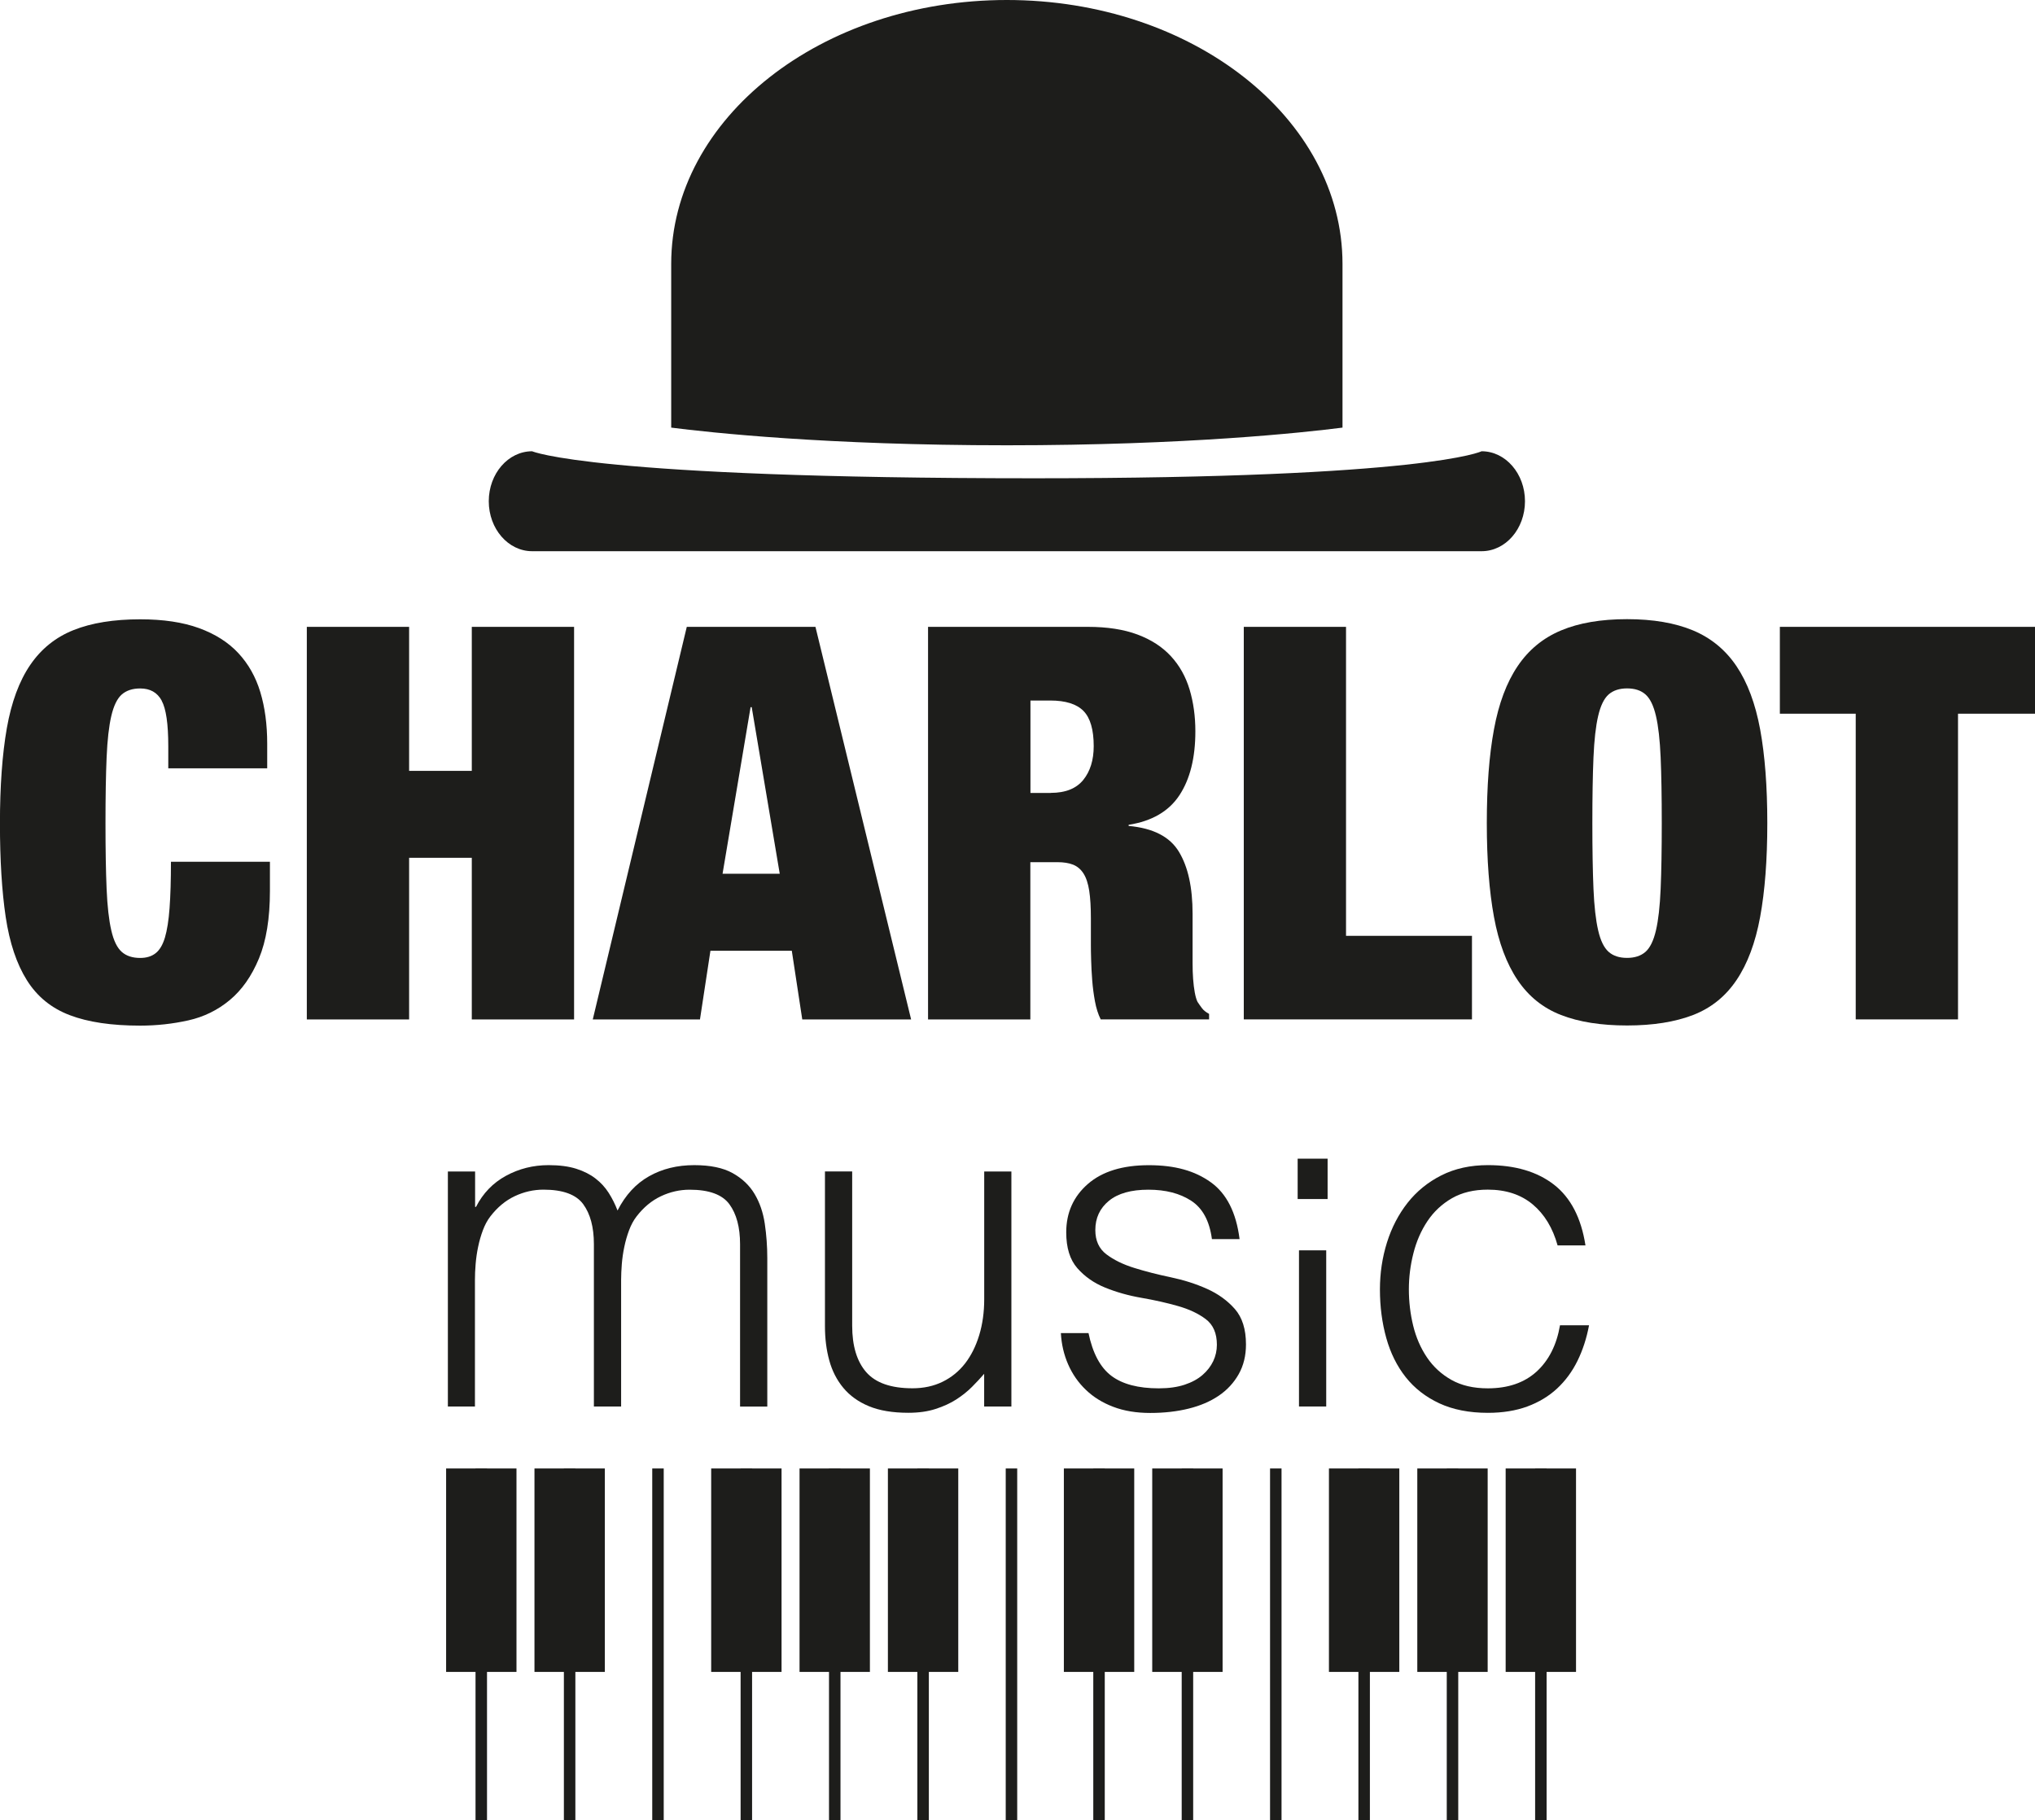 <?xml version="1.0" encoding="UTF-8"?>
<svg id="katman_2" data-name="katman 2" xmlns="http://www.w3.org/2000/svg" viewBox="0 0 381.17 340.97">
  <defs>
    <style>
      .cls-1 {
        fill: #1d1d1b;
      }
    </style>
  </defs>
  <g id="Layer_1" data-name="Layer 1">
    <g>
      <g>
        <g>
          <path class="cls-1" d="M30.28,131.22c-.83-1.51-2.16-2.26-4.02-2.26-1.44,0-2.59,.38-3.45,1.13-.86,.76-1.51,2.1-1.96,4.02-.45,1.92-.74,4.51-.88,7.78-.14,3.26-.21,7.36-.21,12.31s.07,9.05,.21,12.31c.14,3.26,.43,5.85,.88,7.78,.44,1.93,1.1,3.26,1.96,4.02,.86,.76,2.01,1.13,3.45,1.13,1.17,0,2.13-.29,2.88-.88,.75-.58,1.34-1.56,1.75-2.93,.41-1.37,.7-3.21,.87-5.51s.26-5.2,.26-8.7h18.54v5.46c0,5.15-.69,9.37-2.06,12.67-1.37,3.3-3.19,5.89-5.46,7.78-2.27,1.89-4.86,3.16-7.78,3.81-2.92,.65-5.92,.98-9.01,.98-5.35,0-9.75-.65-13.18-1.96-3.43-1.3-6.11-3.48-8.03-6.54-1.92-3.05-3.24-7-3.97-11.84-.72-4.84-1.08-10.69-1.08-17.56s.43-12.94,1.29-17.82c.86-4.87,2.32-8.82,4.38-11.84,2.06-3.02,4.77-5.2,8.14-6.54,3.36-1.34,7.52-2.01,12.46-2.01,4.33,0,8,.55,11.02,1.65,3.02,1.1,5.48,2.66,7.36,4.68,1.89,2.03,3.26,4.46,4.12,7.31,.86,2.85,1.29,6.06,1.29,9.63v4.64H31.52v-4.12c0-4.19-.41-7.04-1.24-8.55Z"/>
          <path class="cls-1" d="M76.63,117.42v26.98h11.74v-26.98h19.16v73.54h-19.16v-30.28h-11.74v30.28h-19.16V117.42h19.16Z"/>
          <path class="cls-1" d="M152.74,117.42l17.92,73.54h-20.39l-1.96-12.87h-15.24l-1.96,12.87h-20.08l17.61-73.54h24.1Zm-12.15,15.04l-5.25,31.21h10.71l-5.25-31.21h-.21Z"/>
          <path class="cls-1" d="M203.76,117.42c3.63,0,6.73,.48,9.3,1.44,2.57,.96,4.66,2.32,6.27,4.07,1.61,1.75,2.77,3.83,3.49,6.23,.72,2.41,1.08,5.01,1.08,7.83,0,4.94-.99,8.93-2.97,11.95-1.98,3.02-5.16,4.88-9.53,5.56v.21c4.58,.41,7.72,2.02,9.42,4.84,1.71,2.81,2.56,6.69,2.56,11.64v9.27c0,1.03,.03,2.01,.1,2.93,.07,.93,.17,1.77,.31,2.52,.14,.76,.31,1.34,.51,1.75,.27,.41,.55,.81,.83,1.18,.27,.38,.72,.74,1.34,1.08v1.03h-20.3c-.48-.96-.84-2.09-1.08-3.4-.24-1.3-.41-2.61-.51-3.91-.1-1.3-.17-2.56-.2-3.76-.04-1.2-.05-2.18-.05-2.93v-4.94c0-2.06-.1-3.77-.31-5.15-.21-1.37-.57-2.45-1.08-3.25-.51-.79-1.17-1.34-1.96-1.65-.79-.31-1.77-.46-2.94-.46h-5.05v29.46h-19.16V117.42h29.91Zm-6.94,31.1c2.75,0,4.77-.81,6.08-2.42,1.3-1.61,1.96-3.72,1.96-6.33,0-3.09-.64-5.29-1.91-6.59-1.27-1.3-3.35-1.96-6.23-1.96h-3.71v17.31h3.81Z"/>
          <path class="cls-1" d="M252.12,117.42v57.88h23.59v15.65h-42.74V117.42h19.16Z"/>
          <path class="cls-1" d="M279.83,136.63c.89-4.84,2.37-8.79,4.43-11.84,2.06-3.06,4.77-5.29,8.14-6.7,3.36-1.41,7.48-2.11,12.36-2.11s8.99,.71,12.36,2.11c3.36,1.41,6.08,3.64,8.14,6.7,2.06,3.06,3.53,7,4.43,11.84,.89,4.84,1.34,10.69,1.34,17.56s-.45,12.72-1.34,17.56c-.89,4.84-2.37,8.79-4.43,11.84-2.06,3.06-4.77,5.24-8.14,6.54-3.37,1.3-7.49,1.96-12.36,1.96s-9-.65-12.36-1.96c-3.36-1.3-6.08-3.48-8.14-6.54-2.06-3.05-3.54-7-4.43-11.84-.89-4.84-1.34-10.69-1.34-17.56s.44-12.72,1.34-17.56Zm18.64,29.87c.14,3.26,.43,5.85,.88,7.78,.44,1.93,1.1,3.26,1.96,4.02,.86,.76,2.01,1.13,3.45,1.13s2.59-.38,3.45-1.13c.86-.76,1.51-2.09,1.96-4.02,.45-1.92,.74-4.51,.88-7.78,.14-3.26,.21-7.36,.21-12.31s-.07-9.05-.21-12.31c-.14-3.26-.43-5.85-.88-7.78s-1.1-3.26-1.96-4.02c-.86-.76-2.01-1.13-3.45-1.13s-2.59,.38-3.45,1.13c-.86,.76-1.51,2.1-1.96,4.02-.45,1.92-.74,4.51-.88,7.78-.14,3.26-.21,7.36-.21,12.31s.07,9.05,.21,12.31Z"/>
          <path class="cls-1" d="M333.38,133.69v-16.27h47.79v16.27h-14.42v57.26h-19.16v-57.26h-14.21Z"/>
        </g>
        <g>
          <path class="cls-1" d="M251.46,80.1v-30.66c0-27.31-28.15-49.44-62.87-49.44s-62.87,22.14-62.87,49.44v30.66c7.22,.92,29.08,3.31,62.87,3.31s55.65-2.39,62.87-3.31Z"/>
          <path class="cls-1" d="M277.51,84.53s-10.21,5.06-83.8,5.06c-82.6,0-94.04-5.06-94.04-5.06-4.48,0-8.12,4.19-8.12,9.36s3.64,9.36,8.12,9.36h177.85c4.49,0,8.12-4.19,8.12-9.36s-3.64-9.36-8.12-9.36Z"/>
        </g>
      </g>
      <path class="cls-1" d="M88.99,263.46h-5.1v-44.02h5.1v6.63h.17c1.3-2.55,3.17-4.49,5.61-5.82,2.44-1.33,5.1-2,7.99-2,2.04,0,3.77,.23,5.18,.68,1.42,.45,2.62,1.06,3.61,1.83,.99,.76,1.81,1.66,2.46,2.68,.65,1.02,1.2,2.12,1.66,3.31,1.47-2.89,3.44-5.03,5.91-6.42,2.46-1.39,5.28-2.08,8.46-2.08,3,0,5.4,.5,7.18,1.49,1.78,.99,3.16,2.29,4.12,3.91,.96,1.61,1.6,3.47,1.91,5.57,.31,2.1,.47,4.25,.47,6.46v27.79h-5.1v-30.42c0-3.17-.67-5.66-2-7.48-1.33-1.81-3.81-2.72-7.44-2.72-1.87,0-3.67,.41-5.4,1.23-1.73,.82-3.24,2.08-4.55,3.78-.57,.74-1.03,1.6-1.4,2.59-.37,.99-.67,2.03-.89,3.1-.23,1.08-.38,2.15-.47,3.23-.08,1.08-.13,2.07-.13,2.97v23.71h-5.1v-30.42c0-3.17-.67-5.66-2-7.48-1.33-1.81-3.81-2.72-7.44-2.72-1.87,0-3.67,.41-5.4,1.23-1.73,.82-3.24,2.08-4.55,3.78-.57,.74-1.03,1.6-1.4,2.59-.37,.99-.67,2.03-.89,3.1-.23,1.08-.38,2.15-.47,3.23-.09,1.08-.13,2.07-.13,2.97v23.71Z"/>
      <path class="cls-1" d="M184.34,219.44h5.1v44.02h-5.1v-6.12c-.68,.79-1.44,1.61-2.29,2.46-.85,.85-1.83,1.63-2.93,2.34-1.1,.71-2.39,1.3-3.87,1.78-1.47,.48-3.17,.72-5.1,.72-2.95,0-5.41-.41-7.39-1.23-1.98-.82-3.58-1.97-4.8-3.44-1.22-1.47-2.1-3.19-2.63-5.14-.54-1.95-.81-4.09-.81-6.42v-28.98h5.1v28.89c0,3.8,.88,6.7,2.63,8.71,1.76,2.01,4.64,3.02,8.67,3.02,2.1,0,3.98-.41,5.65-1.23,1.67-.82,3.07-1.97,4.21-3.44,1.13-1.47,2.01-3.23,2.63-5.27,.62-2.04,.94-4.28,.94-6.71v-23.96Z"/>
      <path class="cls-1" d="M203.88,249.69c.79,3.8,2.22,6.47,4.29,8.03,2.07,1.56,5.03,2.34,8.88,2.34,1.87,0,3.49-.23,4.84-.68,1.36-.45,2.48-1.06,3.36-1.83,.88-.76,1.54-1.63,2-2.59,.45-.96,.68-1.98,.68-3.06,0-2.15-.69-3.75-2.08-4.8-1.39-1.05-3.13-1.87-5.23-2.46-2.1-.6-4.36-1.11-6.8-1.53s-4.7-1.06-6.8-1.91c-2.1-.85-3.84-2.07-5.23-3.65-1.39-1.59-2.08-3.82-2.08-6.71,0-3.68,1.35-6.7,4.04-9.05,2.69-2.35,6.5-3.53,11.43-3.53s8.63,1.06,11.6,3.19c2.97,2.12,4.77,5.68,5.4,10.66h-5.18c-.45-3.4-1.74-5.79-3.87-7.18-2.12-1.39-4.8-2.08-8.03-2.08s-5.69,.69-7.39,2.08c-1.7,1.39-2.55,3.22-2.55,5.48,0,1.98,.69,3.5,2.08,4.55,1.39,1.05,3.13,1.9,5.23,2.55,2.09,.65,4.36,1.23,6.8,1.74,2.43,.51,4.7,1.23,6.8,2.17s3.84,2.2,5.23,3.78c1.39,1.59,2.08,3.8,2.08,6.63,0,2.1-.45,3.95-1.36,5.57-.91,1.61-2.15,2.96-3.74,4.04-1.59,1.08-3.47,1.88-5.65,2.42-2.18,.54-4.58,.81-7.18,.81s-4.92-.38-6.93-1.15c-2.01-.76-3.73-1.83-5.14-3.19-1.42-1.36-2.52-2.95-3.31-4.76-.79-1.81-1.25-3.77-1.36-5.86h5.18Z"/>
      <path class="cls-1" d="M243.06,224.6v-7.56h5.61v7.56h-5.61Zm.25,38.86v-29.25h5.1v29.25h-5.1Z"/>
      <path class="cls-1" d="M291.75,233.29c-.91-3.28-2.47-5.85-4.67-7.69-2.21-1.84-5.01-2.76-8.41-2.76-2.61,0-4.84,.54-6.71,1.61-1.87,1.08-3.4,2.51-4.59,4.29-1.19,1.78-2.07,3.8-2.63,6.03-.57,2.24-.85,4.49-.85,6.76s.27,4.59,.81,6.8c.54,2.21,1.4,4.19,2.59,5.95,1.19,1.76,2.72,3.16,4.59,4.21,1.87,1.05,4.13,1.57,6.8,1.57,3.8,0,6.84-1.05,9.14-3.14,2.29-2.1,3.75-4.99,4.38-8.67h5.44c-.46,2.44-1.18,4.66-2.17,6.67-.99,2.01-2.27,3.74-3.82,5.18s-3.41,2.56-5.57,3.36c-2.15,.79-4.62,1.19-7.39,1.19-3.51,0-6.54-.6-9.09-1.78-2.55-1.19-4.65-2.82-6.29-4.89-1.64-2.07-2.86-4.52-3.65-7.35-.79-2.83-1.19-5.86-1.19-9.09,0-3.06,.44-5.99,1.32-8.8,.88-2.8,2.17-5.28,3.87-7.44,1.7-2.15,3.81-3.87,6.33-5.14,2.52-1.27,5.43-1.91,8.71-1.91,5.1,0,9.22,1.22,12.36,3.65,3.14,2.44,5.11,6.23,5.91,11.39h-5.18Z"/>
      <rect class="cls-1" x="89.07" y="275.07" width="2.15" height="65.9"/>
      <rect class="cls-1" x="105.62" y="275.07" width="2.15" height="65.9"/>
      <rect class="cls-1" x="122.17" y="275.07" width="2.15" height="65.9"/>
      <rect class="cls-1" x="138.72" y="275.07" width="2.15" height="65.9"/>
      <rect class="cls-1" x="155.28" y="275.07" width="2.15" height="65.9"/>
      <rect class="cls-1" x="171.83" y="275.07" width="2.15" height="65.9"/>
      <rect class="cls-1" x="188.38" y="275.07" width="2.15" height="65.9"/>
      <rect class="cls-1" x="83.56" y="275.07" width="13.18" height="38.11"/>
      <rect class="cls-1" x="100.11" y="275.07" width="13.18" height="38.11"/>
      <rect class="cls-1" x="133.21" y="275.07" width="13.18" height="38.11"/>
      <rect class="cls-1" x="149.76" y="275.07" width="13.18" height="38.11"/>
      <rect class="cls-1" x="166.31" y="275.07" width="13.18" height="38.11"/>
      <rect class="cls-1" x="204.78" y="275.07" width="2.15" height="65.9"/>
      <rect class="cls-1" x="221.34" y="275.07" width="2.15" height="65.9"/>
      <rect class="cls-1" x="237.89" y="275.07" width="2.15" height="65.9"/>
      <rect class="cls-1" x="254.44" y="275.07" width="2.15" height="65.9"/>
      <rect class="cls-1" x="270.99" y="275.07" width="2.15" height="65.9"/>
      <rect class="cls-1" x="287.54" y="275.07" width="2.15" height="65.9"/>
      <rect class="cls-1" x="199.27" y="275.07" width="13.18" height="38.11"/>
      <rect class="cls-1" x="215.82" y="275.07" width="13.18" height="38.11"/>
      <rect class="cls-1" x="248.92" y="275.07" width="13.18" height="38.11"/>
      <rect class="cls-1" x="265.47" y="275.07" width="13.18" height="38.11"/>
      <rect class="cls-1" x="282.02" y="275.07" width="13.18" height="38.11"/>
    </g>
  </g>
</svg>